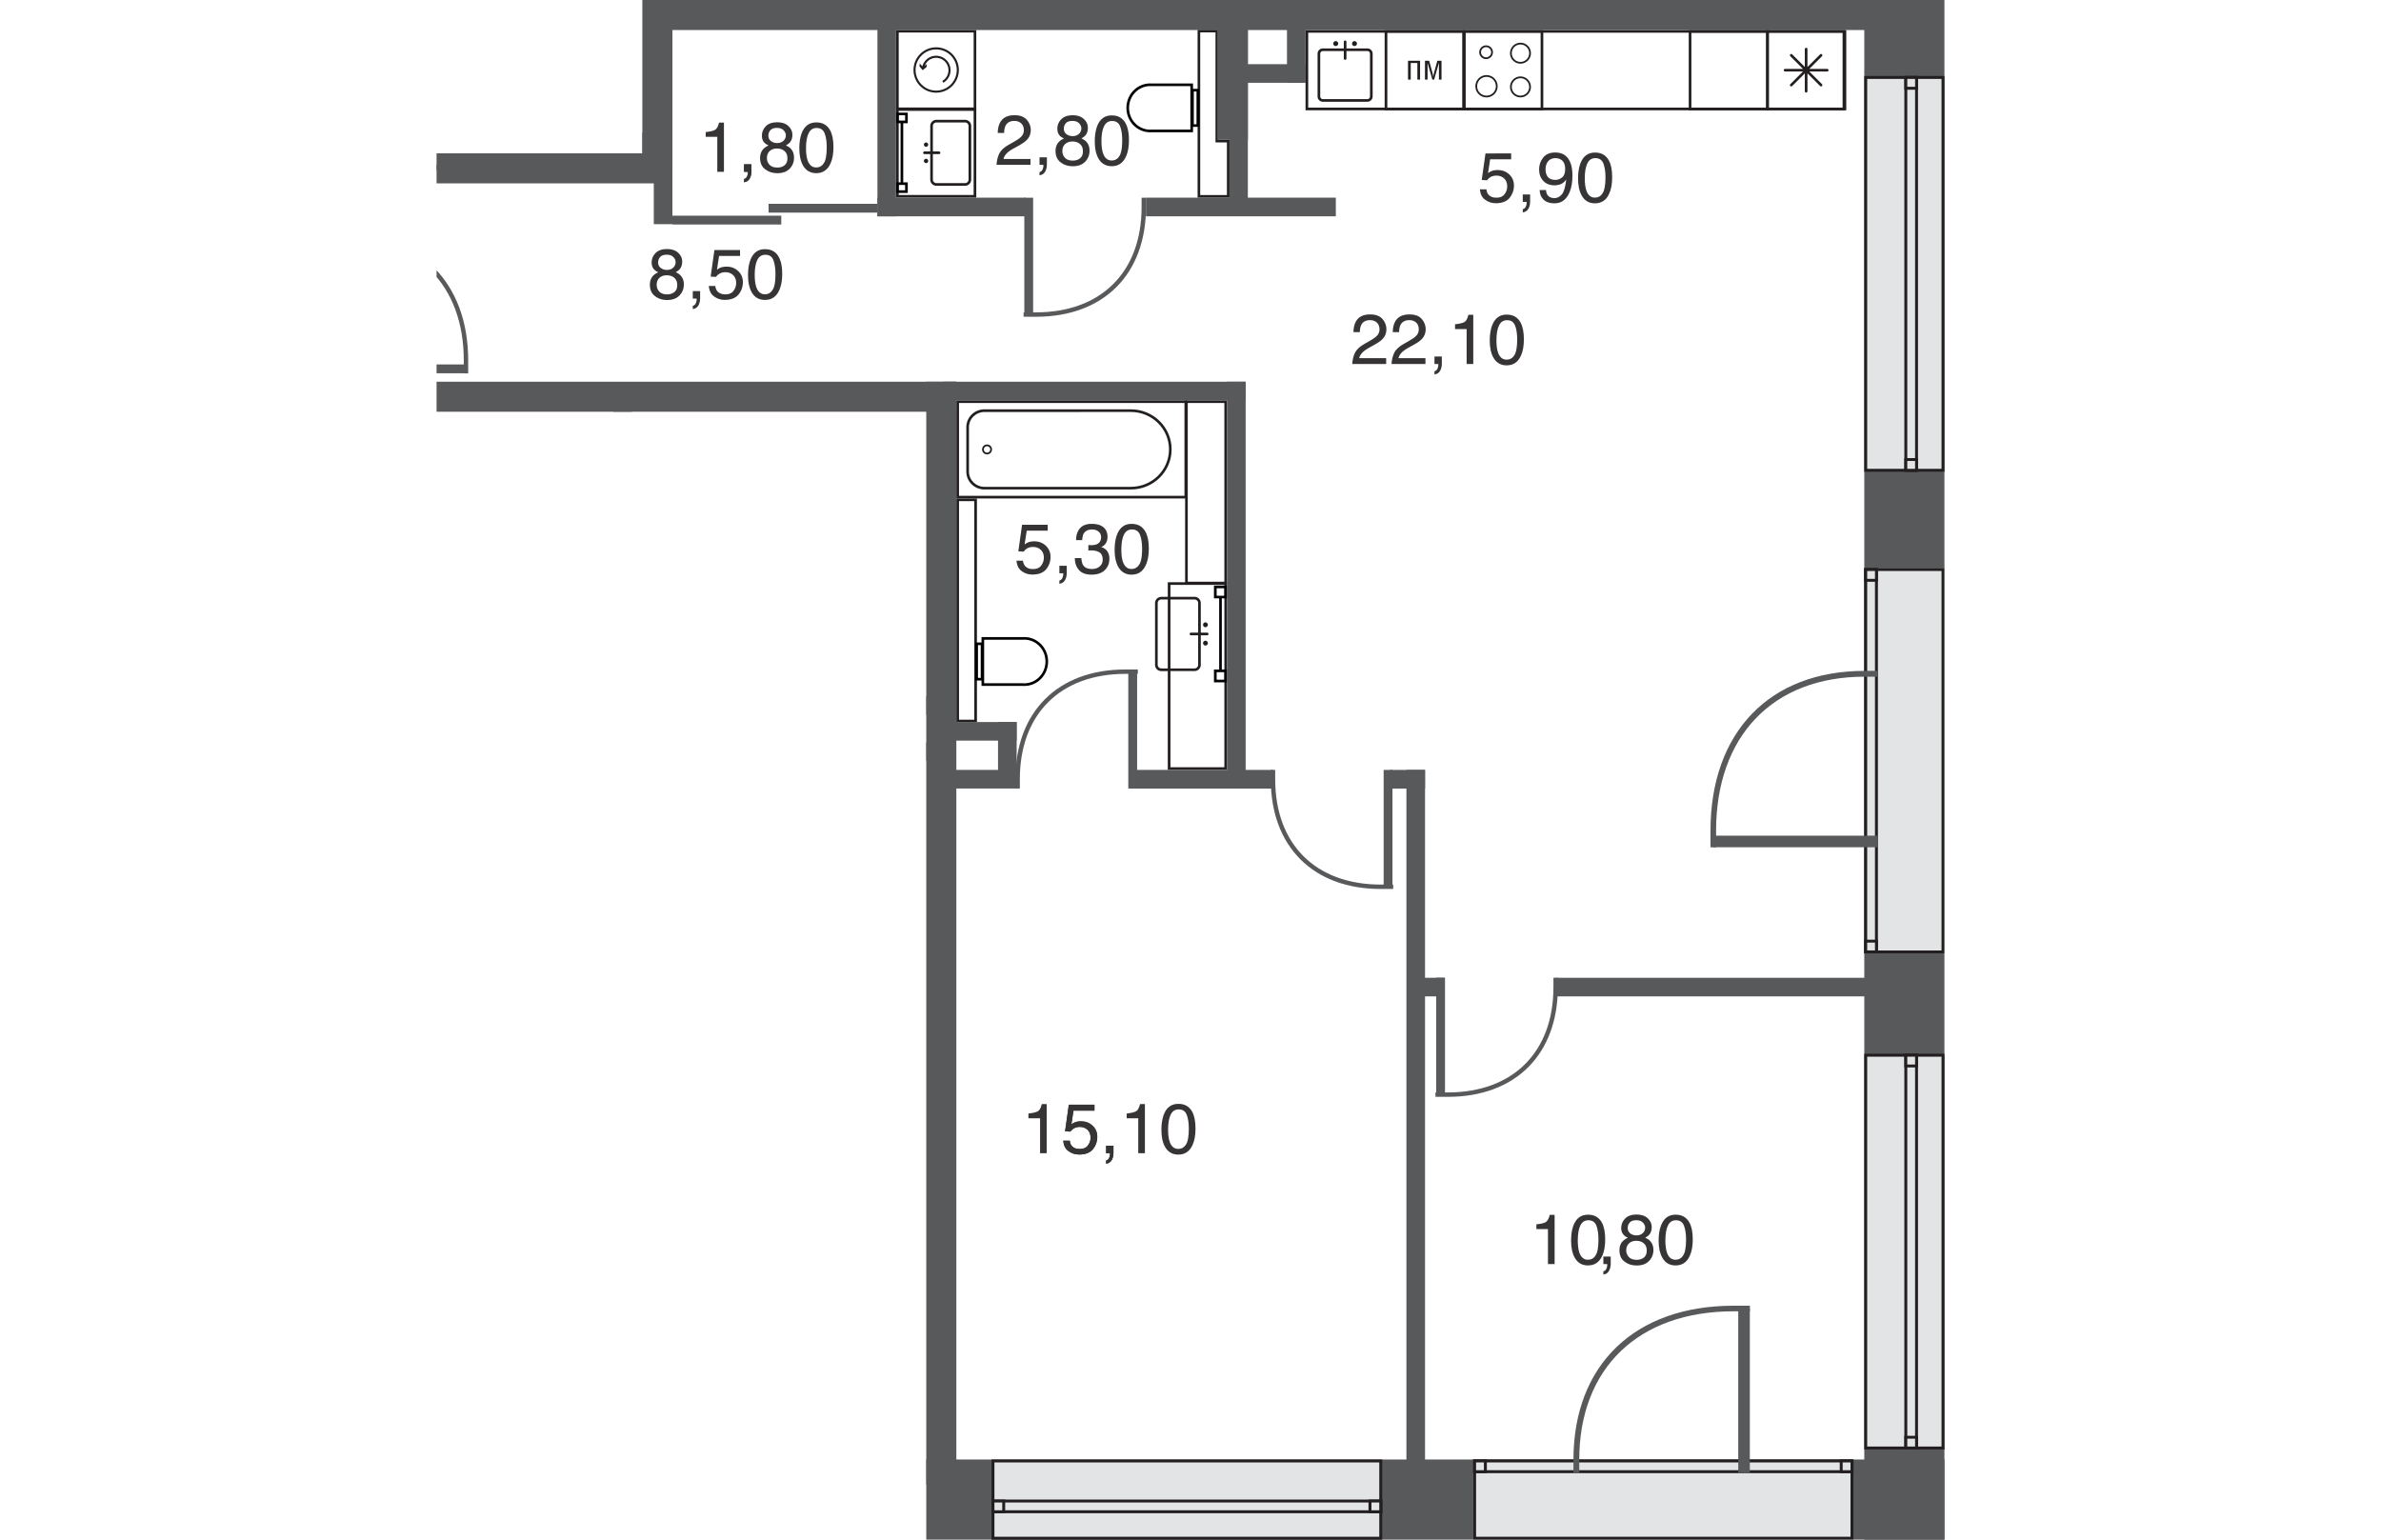 <svg version="1.1" xmlns="http://www.w3.org/2000/svg" xmlns:xlink="http://www.w3.org/1999/xlink" viewBox="3218.552 1908.031 1455.448 1486.157" style="background:#E0E0E0" width="883" height="571"><path fill="none" stroke-width="0" d="m3691.243 2305.472-472.691-.02v-249.418h198.631v-148.003H4674v1486.157h-982.757V2305.472z"></path><path fill="none" stroke-width="0" d="M4596.63 1981.413h-.032v381.961h.031v92.998h-.03v371.907h.03v96.87h-.03v381.961h.03v9.687h-876.367V2276.464l-555.95.105h-18.828v-191.4l300.708-.116V1937.05h1150.437v44.363z"></path><clipPath id="a"><path fill="none" stroke-width="0" d="m3691.243 2305.472-472.691-.02v-249.418h198.631v-148.003H4674v1486.157h-982.757V2305.472z"></path></clipPath><g data-name="Layer 154" clip-path="url(#a)"><g data-name="У"><path d="M3978.958 2472.566v176.056h-52.035v-176.056h52.035Zm2.582-2.55h-57.189v181.178h57.189v-181.178Z" fill="#231f20" stroke-width="0"></path><path d="M3950.201 2486.693a3.47 3.47 0 0 1 3.453 3.453v59.612a3.458 3.458 0 0 1-3.453 3.464h-32.136c-1.9 0-3.453-1.564-3.453-3.464v-59.612a3.442 3.442 0 0 1 3.453-3.453h32.136Zm0-2.55h-32.136a6.009 6.009 0 0 0-6.003 6.003v59.612c0 3.348 2.697 6.035 6.003 6.035l32.136-.032c3.306 0 6.003-2.686 6.003-5.992v-59.623c0-3.338-2.697-6.035-6.003-6.035v.031Zm10.527 29.27c-1.302 0-2.32-1.018-2.32-2.32s1.018-2.319 2.32-2.319a2.302 2.302 0 0 1 2.298 2.32c0 1.27-1.018 2.32-2.298 2.32Zm0 17.727a2.316 2.316 0 0 1-2.32-2.33 2.294 2.294 0 0 1 2.32-2.32c1.28 0 2.298 1.05 2.298 2.32 0 1.28-1.018 2.33-2.298 2.33Z" fill="#231f20" stroke-width="0"></path><path fill="none" stroke="#231f20" stroke-linecap="round" stroke-miterlimit="24.061" stroke-width="2.55" d="M3962.396 2519.952h-15.68"></path><path d="M3978.958 2475.82v7.22h-7.441v-7.22h7.44Zm2.55-2.55h-12.573v12.342h12.573v-12.343Zm-2.55 83.604v7.21h-7.441v-7.21h7.44Zm2.55-2.582h-12.573v12.342h12.573v-12.342Z" fill="#010101" stroke-width="0"></path><path fill="none" stroke="#010101" stroke-linecap="round" stroke-linejoin="round" stroke-width="2.55" d="M3975.221 2485.213v69.079"></path><path d="M3940.462 2296.982v89.66h-217.618v-89.66h217.618Zm2.57-2.55h-222.77v94.782l222.77-.021v-94.761Z" fill="#231f20" stroke-width="0"></path><path d="M3888.71 2305.672c20.298 0 36.806 16.225 36.806 36.156s-16.508 36.124-36.806 36.124h-141.328c-8.239 0-14.945-6.57-14.945-14.64v-42.968c0-8.07 6.706-14.64 14.945-14.64l141.328-.032Zm0-2.55h-141.328c-9.645 0-17.495 7.703-17.495 17.222v42.946c0 9.509 7.819 17.212 17.495 17.212h141.328c21.746 0 39.346-17.306 39.346-38.675 0-21.378-17.6-38.706-39.346-38.706Z" fill="#231f20" stroke-width="0"></path><path d="M3749.9 2345.795c2.184 0 3.936-1.784 3.936-3.967s-1.752-3.936-3.935-3.936c-2.173 0-3.957 1.753-3.957 3.936s1.784 3.967 3.957 3.967Z" fill="none" stroke="#231f20" stroke-miterlimit="24.061" stroke-width="1.7"></path><path d="M3978.958 2296.982v172.52h-35.327v-172.52h35.327Zm2.582-2.55h-40.46v177.62h40.46v-177.62Zm-243.95 97.332v210.963h-14.746v-210.963h14.746Zm2.55-2.55h-19.878v216.063h19.9l-.022-216.064Z" fill="#231f20" stroke-width="0"></path><path d="M3785.889 2525.472c11.24 0 20.413 9.456 20.413 21.064s-9.173 21.064-20.413 21.064c-.347 0-.997-.063-1.186-.084l-37.604.02v-42.011h37.793s.66-.053.997-.053Zm0-2.55c-.399 0-1.186.063-1.186.063h-40.144v47.102h40.144s.787.063 1.186.063c12.678 0 22.953-10.558 22.953-23.614 0-13.024-10.275-23.614-22.953-23.614Z" fill="#010101" stroke-width="0"></path><path d="M3743.793 2530.74v31.623l-2.635-.032v-31.622l2.635.032Zm2.57-2.581h-7.755v36.754h7.756v-36.754Z" fill="#010101" stroke-width="0"></path><path d="M3688.588 2308.138v238.912h-17.296v-238.912h17.296Zm2.55-2.55h-22.428v244.002h22.428v-244.002Z" fill="#231f20" stroke-width="0"></path><path d="M3623.76 2463.76c.335 0 .986.053 1.185.053h37.594v42.012h-37.793s-.65.053-.986.053c-11.24 0-20.414-9.446-20.414-21.054s9.173-21.042 20.414-21.042v-.021Zm0-2.55c-12.69 0-22.964 10.559-22.964 23.614 0 13.046 10.275 23.604 22.964 23.604.388 0 1.185-.052 1.185-.052h40.144v-47.113h-40.144s-.797-.053-1.186-.053Z" fill="#010101" stroke-width="0"></path><path d="M3668.49 2468.998v31.621h-2.635v-31.621h2.635Zm2.54-2.55h-7.756v36.743h7.756v-36.744Z" fill="#010101" stroke-width="0"></path><path d="M3970.415 1939.254v106.222h11.01v50.817h-25.766v-157.028h14.756v-.01Zm2.571-2.54h-19.867v162.161h30.876v-55.95h-11.009v-106.21Z" fill="#231f20" stroke-width="0"></path><path d="M3907.37 1991.1c.336 0 .987.053 1.186.053h37.594v41.98h-37.793s-.651.064-.987.064c-11.24 0-20.413-9.436-20.413-21.043 0-11.629 9.173-21.054 20.413-21.054Zm0-2.55c-12.688 0-22.963 10.558-22.963 23.604 0 13.024 10.275 23.582 22.963 23.582.389 0 1.186-.052 1.186-.052h40.144v-47.082h-40.144s-.798-.052-1.186-.052Z" fill="#010101" stroke-width="0"></path><path d="M3952.09 1996.327v31.622h-2.624v-31.622h2.624Zm2.582-2.54h-7.788v36.712h7.788v-36.712Z" fill="#010101" stroke-width="0"></path><path d="M3736.94 2015.019v81.222h-72.302v-81.222h72.301Zm2.57-2.55h-77.422v86.312h77.422v-86.313Z" fill="#231f20" stroke-width="0"></path><path d="M3728.617 2026.228c1.9 0 3.421 1.532 3.421 3.421v51.72c0 1.9-1.522 3.432-3.421 3.432h-27.55c-1.89 0-3.453-1.532-3.453-3.432v-51.72c0-1.889 1.564-3.421 3.453-3.421h27.55Zm0-2.572h-27.55a5.998 5.998 0 0 0-5.993 5.993v51.73a5.997 5.997 0 0 0 5.993 5.994l27.55-.021a5.989 5.989 0 0 0 6.003-6.004v-51.699a6 6 0 0 0-6.003-5.993Zm-37.594 26.039c1.154 0 2.088-.934 2.088-2.068s-.934-2.067-2.088-2.067c-1.134 0-2.068.934-2.068 2.067s.934 2.068 2.068 2.068Zm0 15.775a2.083 2.083 0 1 0 0-4.167c-1.134 0-2.068.934-2.068 2.099 0 1.133.934 2.067 2.068 2.067Z" fill="#231f20" stroke-width="0"></path><path fill="none" stroke="#231f20" stroke-linecap="round" stroke-miterlimit="24.061" stroke-width="2.55" d="M3689.49 2055.499h14.075"></path><path d="M3670.81 2019.29v5.154l-6.172-.032v-5.122h6.171Zm2.55-2.55h-11.272v10.254h11.272v-10.254Zm-2.55 69.845v5.122h-6.172v-5.122h6.171Zm2.55-2.55h-11.272v10.254h11.272v-10.254Z" fill="#010101" stroke-width="0"></path><path fill="none" stroke="#010101" stroke-linecap="round" stroke-linejoin="round" stroke-width="2.55" d="M3667.724 2026.648v57.387"></path><path d="M3635.934 2549.506h52.654v27.802h-55.205v44.53H3484.92v-72.332h151.015Zm0-2.55h-153.555v77.433h153.555v-44.53h55.204v-32.903h-55.204Z" fill="#231f20" stroke-width="0"></path><path d="M3579.365 2559.361c1.9 0 3.453 1.553 3.453 3.453v27.518a3.449 3.449 0 0 1-3.453 3.453h-51.689a3.442 3.442 0 0 1-3.453-3.453v-27.518c0-1.9 1.522-3.453 3.453-3.453h51.689Zm0-2.55h-51.689c-3.348 0-6.035 2.687-6.035 6.003v27.518a6.013 6.013 0 0 0 6.035 6.025l51.689-.021a6.002 6.002 0 0 0 6.003-6.004v-27.518a6.002 6.002 0 0 0-6.003-6.003Zm-31.653 43.576a2.076 2.076 0 0 0-2.057-2.068c-1.166 0-2.1.934-2.1 2.068 0 1.154.935 2.057 2.1 2.057a2.054 2.054 0 0 0 2.057-2.057Zm15.742 0c0-1.134-.934-2.068-2.067-2.068s-2.068.934-2.068 2.068c0 1.154.934 2.057 2.068 2.057s2.067-.903 2.067-2.057Z" fill="#231f20" stroke-width="0"></path><path fill="none" stroke="#231f20" stroke-linecap="round" stroke-miterlimit="24.061" stroke-width="2.55" d="M3553.515 2601.908v-14.063"></path><path d="M3522.44 2615.668v6.14h-5.133v-6.14h5.132Zm2.539-2.55h-10.243v11.271h10.243v-11.272Zm64.745 2.55v6.14h-5.122v-6.14h5.122Zm2.55-2.55h-10.243v11.271h10.243v-11.272Z" fill="#010101" stroke-width="0"></path><path fill="none" stroke="#010101" stroke-linecap="round" stroke-linejoin="round" stroke-width="2.55" d="M3524.675 2618.753h57.356"></path><path d="M3668.878 2308.138v108.74h-146.67v-108.74h146.67Zm2.55-2.55h-151.791v113.841h151.791v-113.841Z" fill="#231f20" stroke-width="0"></path><path d="M3649.01 2392.11v-6.8m0-6.308v-6.801m0-19.416v-6.77m0-6.307v-6.801m-11.386 59.203v-6.8m0-45.602v-6.801m-11.377 59.203v-6.8m0-45.602v-6.801m-11.377 59.203v-6.8m0-45.602v-6.801m-11.387 59.203v-6.8m0-6.308v-6.801m0-6.308v-6.8m0-6.308v-6.77m0-6.307v-6.801m-11.408 59.203v-6.8m0-6.308v-6.801m0-6.308v-6.8m0-6.308v-6.77m0-6.307v-6.801m-11.125 59.203v-6.8m0-6.308v-6.801m0-6.308v-6.8m0-6.308v-6.77m0-6.307v-6.801m-11.125 59.203v-6.8m0-6.308v-6.801m0-6.308v-6.8m0-6.308v-6.77m0-6.307v-6.801m-11.157 59.203v-6.8m0-6.308v-6.801m0-6.308v-6.8m0-6.308v-6.77m0-6.307v-6.801" fill="none" stroke="#231f20" stroke-linecap="round" stroke-miterlimit="24.061" stroke-width="1.7"></path><path d="M3627.044 2347.8c8.124 0 14.715 6.601 14.715 14.693 0 8.102-6.591 14.693-14.715 14.693-8.133 0-14.756-6.591-14.756-14.693 0-8.092 6.623-14.693 14.756-14.693Zm0-2.55c-9.571 0-17.306 7.734-17.306 17.243 0 9.54 7.735 17.264 17.306 17.264 9.54 0 17.296-7.724 17.296-17.264s-7.755-17.244-17.296-17.244Z" fill="#231f20" stroke-width="0"></path><path fill="none" stroke="#231f20" stroke-miterlimit="24.061" stroke-width="2.55" d="M3671.428 2362.493h-28.704"></path><g fill="none" stroke-miterlimit="24.061"><g stroke="#7b7c7f" stroke-width="4.901"><path data-name="3 2" d="M3669.245 2410.057h-4.922"></path><path data-name="7 6" d="M3634.853 2410.057h-4.901"></path><path data-name="11 10" d="M3600.481 2410.057h-4.922"></path></g><path stroke="#86888a" stroke-width="2.55" d="M3586.838 2410.057h-66.834"></path></g><path d="M3481.644 2549.59v72.333h-72.332v-72.333h72.332Zm2.54-2.54h-77.454v77.455l77.454-.032v-77.423Z" fill="#231f20" stroke-width="0"></path><path d="M3445.457 2607.66c-12.059 0-21.882-9.824-21.882-21.883 0-12.09 9.823-21.914 21.882-21.914s21.883 9.824 21.883 21.914c0 12.059-9.824 21.883-21.883 21.883Zm0-2.015c10.957 0 19.878-8.91 19.878-19.868s-8.921-19.877-19.878-19.877-19.867 8.92-19.867 19.877c0 10.947 8.91 19.868 19.867 19.868Z" fill="#231f20" stroke-width="0"></path><path d="M3451.324 2596.336a11.973 11.973 0 0 0 6.003-10.37c0-6.559-5.384-11.943-11.954-11.943-5.006 0-9.194 3.17-10.957 7.672l2.047-1.7-.284 2.917-3.767 3.054-3.065-3.736.283-2.907 2.435 2.97c1.648-5.972 6.97-10.306 13.308-10.306 7.704 0 13.959 6.286 13.959 13.98a14.02 14.02 0 0 1-6.99 12.121l-.997-1.752h-.021Zm285.646-656.903v72.332h-72.332v-72.332h72.333Zm2.54-2.55h-77.454v77.454h77.454v-77.455Z" fill="#231f20" stroke-width="0"></path><path d="M3700.783 1997.492c-12.059 0-21.882-9.824-21.882-21.882 0-12.09 9.823-21.914 21.882-21.914 12.09 0 21.914 9.823 21.914 21.914 0 12.058-9.823 21.882-21.914 21.882Zm0-2.005c10.957 0 19.878-8.92 19.878-19.877s-8.92-19.878-19.878-19.878-19.867 8.92-19.867 19.878 8.91 19.877 19.867 19.877Z" fill="#231f20" stroke-width="0"></path><path d="M3706.671 1986.168a11.98 11.98 0 0 0 5.982-10.36c0-6.57-5.352-11.943-11.953-11.943-5.007 0-9.194 3.17-10.947 7.672l2.036-1.679-.283 2.897-3.768 3.054-3.054-3.736.283-2.918 2.435 2.97c1.67-5.972 6.958-10.275 13.298-10.275 7.703 0 13.958 6.255 13.958 13.959 0 4.985-2.655 9.624-6.958 12.111l-1.028-1.752Zm-243.288 321.97v51.584h-53.82v-51.584h53.82Zm2.55-2.55h-58.92v56.674h58.92v-56.674Z" fill="#231f20" stroke-width="0"></path><path fill="none" stroke="#231f20" stroke-linejoin="round" stroke-width="1.7" d="m3463.887 2360.31-54.806-52.77m-.031 52.77 54.984-52.906"></path><path d="M3519.742 2308.138v51.584h-53.788v-51.584h53.788Zm2.582-2.55h-58.92v56.674h58.92v-56.674Z" fill="#231f20" stroke-width="0"></path><path fill="none" stroke="#231f20" stroke-linejoin="round" stroke-width="1.7" d="m3520.288 2360.31-54.817-52.77m-.021 52.77 54.974-52.906"></path></g><g data-name="ухни"><path d="M4575.702 1939.6v72.333h-515.806v-72.332h515.806Zm2.55-2.55h-520.927v77.455h520.928v-77.455Z" fill="#231f20" stroke-width="0"></path><path d="M4208.55 1939.6v72.333h-72.301v-72.332h72.3Zm2.582-2.55h-77.455v77.434l77.455.02v-77.454Z" fill="#231f20" stroke-width="0"></path><path d="M4167.87 1966.668v18.198h-2.602v-16.026h-6.423v16.026h-2.603v-18.198h11.629zm8.754 0 3.306 11.996c.262.85.461 2.466.65 3.683h.032c.2-1.217.346-2.686.62-3.683l3.316-11.996h4.02v18.198h-2.488v-16.026h-.063l-4.587 16.026h-1.72l-4.587-16.026h-.032v16.026h-2.487v-18.198h4.02Zm400.044-27.068v72.333h-72.333v-72.332h72.333Zm2.582-2.55h-77.465v77.455h77.465v-77.455Z" fill="#231f20" stroke-width="0"></path><path d="M4560.841 1975.778h-40.68m20.351-20.351v40.68m14.388-5.951-28.767-28.757m28.767 0-28.767 28.757" fill="none" stroke="#231f20" stroke-linecap="round" stroke-miterlimit="24.061" stroke-width="2.55"></path><path d="M4502.068 1939.6v72.333h-72.332v-72.332h72.332Zm2.55-2.55h-77.422v77.455h77.423v-77.455ZM4117 1957.316c1.418 0 2.52 1.165 2.52 2.55v41.278c0 1.417-1.103 2.55-2.52 2.55h-42.998c-1.396 0-2.519-1.133-2.519-2.55v-41.277c0-1.386 1.123-2.55 2.519-2.55h42.999Zm0-2.54h-42.998c-2.802 0-5.07 2.289-5.07 5.09v41.278c0 2.802 2.268 5.1 5.07 5.1h42.999c2.802 0 5.1-2.298 5.1-5.1v-41.277c0-2.803-2.298-5.09-5.1-5.09Zm-28.168-4.67a2.372 2.372 0 0 1-2.383 2.372 2.37 2.37 0 0 1-2.372-2.372c0-1.301 1.07-2.382 2.372-2.382s2.383 1.07 2.383 2.382Zm18.114 0a2.37 2.37 0 0 1-2.372 2.372 2.359 2.359 0 0 1-2.382-2.372 2.38 2.38 0 0 1 2.382-2.382 2.385 2.385 0 0 1 2.372 2.382Z" fill="#231f20" stroke-width="0"></path><path fill="none" stroke="#231f20" stroke-linecap="round" stroke-miterlimit="24.061" stroke-width="2.55" d="M4095.517 1948.375v16.11"></path><path d="M4284.23 1939.6v72.333h-72.332v-72.332h72.333Zm2.572-2.55h-77.454v77.434l77.454.02v-77.454Z" fill="#231f20" stroke-width="0"></path><path d="M4241.872 1991.29c0 5.467-4.408 9.886-9.876 9.886s-9.876-4.419-9.876-9.887c0-5.489 4.408-9.907 9.876-9.907s9.876 4.418 9.876 9.907Zm-4.523-32.84c0 3.17-2.582 5.751-5.752 5.751s-5.74-2.581-5.74-5.751c0-3.201 2.57-5.772 5.74-5.772s5.752 2.57 5.752 5.772Zm36.659 33.49c0 5.1-4.135 9.236-9.225 9.236a9.236 9.236 0 0 1-9.236-9.236c0-5.122 4.135-9.257 9.236-9.257 5.09 0 9.225 4.135 9.225 9.257Zm0-32.556c0 5.1-4.135 9.236-9.225 9.236a9.236 9.236 0 0 1-9.236-9.236c0-5.122 4.135-9.257 9.236-9.257 5.09 0 9.225 4.135 9.225 9.257Z" fill="none" stroke="#231f20" stroke-miterlimit="24.061" stroke-width="1.7"></path><path d="m3688.588 2645.001-.252 425.443h-72.133l.252-350.57v-2.54H3409.28v-72.332h279.308Zm2.55-2.55H3406.73v77.423h207.174l-.283 353.11h77.255l.262-430.533Z" fill="#231f20" stroke-width="0"></path><path d="M3477.992 2645.001v72.333h-72.333v-72.333h72.333Zm2.54-2.55h-77.455v77.423h77.455v-77.423Z" fill="#231f20" stroke-width="0"></path><path d="M3457.978 2672.058v18.21h-2.613v-16.027h-6.424v16.026h-2.602v-18.209h11.639zm-16.373 0v18.21h-2.487v-16.027h-.032l-4.586 16.026h-1.721l-4.587-16.026h-.052v16.026h-2.498v-18.209h4.02l3.316 12.006c.284.987.42 2.467.62 3.684h.031c.2-1.217.399-2.833.65-3.684l3.317-12.006h4.02-.01Zm246.983 327.124v72.332h-72.332v-72.332h72.332Zm2.55-2.572h-77.433v77.455h77.433v-77.455Z" fill="#231f20" stroke-width="0"></path><path d="M3672.761 3035.338h-40.679m20.318 20.35v-40.68m14.41 5.941-28.788 28.767m28.788 0-28.788-28.767" fill="none" stroke="#231f20" stroke-linecap="round" stroke-miterlimit="24.061" stroke-width="2.55"></path><path d="M3688.557 2924.414v72.333h-72.333v-72.333h72.333Zm2.55-2.54h-77.433v77.423h77.433v-77.423Zm-120.663-262.294a2.535 2.535 0 0 1 2.53 2.55v41.246a2.526 2.526 0 0 1-2.53 2.54h-42.999c-1.417 0-2.518-1.124-2.518-2.54v-41.246c0-1.417 1.102-2.55 2.518-2.55h42.999Zm0-2.55h-42.999a5.1 5.1 0 0 0-5.1 5.1v41.246c0 2.834 2.298 5.121 5.1 5.121h42.999c2.802 0 5.07-2.287 5.07-5.121v-41.246c0-2.834-2.289-5.1-5.07-5.1Zm-14.83-4.671a2.394 2.394 0 0 0 2.383 2.382c1.301 0 2.372-1.081 2.372-2.382 0-1.333-1.07-2.383-2.372-2.383s-2.383 1.05-2.383 2.383Zm-18.114 0c0 1.301 1.07 2.382 2.372 2.382a2.38 2.38 0 0 0 2.382-2.382 2.36 2.36 0 0 0-2.382-2.383 2.372 2.372 0 0 0-2.372 2.383Z" fill="#231f20" stroke-width="0"></path><path fill="none" stroke="#231f20" stroke-linecap="round" stroke-miterlimit="24.061" stroke-width="2.55" d="M3548.929 2650.606v16.11"></path><path d="M3688.588 2778.762v72.333h-72.332v-72.333h72.332Zm2.55-2.571h-77.433v77.454h77.433v-77.454Z" fill="#231f20" stroke-width="0"></path><path d="M3658.603 2830.43c0 5.457 4.419 9.907 9.887 9.907 5.457 0 9.876-4.45 9.876-9.907 0-5.468-4.419-9.886-9.876-9.886a9.876 9.876 0 0 0-9.887 9.886Zm4.534-32.84c0 3.202 2.572 5.773 5.741 5.773s5.752-2.571 5.752-5.772c0-3.17-2.582-5.752-5.752-5.752s-5.74 2.582-5.74 5.752Zm-36.659 33.49c0 5.091 4.124 9.258 9.225 9.258s9.257-4.135 9.257-9.257c0-5.101-4.156-9.226-9.257-9.226s-9.225 4.125-9.225 9.226Zm0-32.534c0 5.1 4.124 9.236 9.225 9.236s9.257-4.135 9.257-9.236c0-5.122-4.156-9.257-9.257-9.257s-9.225 4.135-9.225 9.257Z" fill="none" stroke="#231f20" stroke-miterlimit="24.061" stroke-width="1.7"></path></g><g data-name="тены" fill="#58595b" stroke-width="0"><path d="M3972.052 1840.348h29.586v202.64h-29.586zm-280.914 436.116h29.135v1064.535h-29.135z"></path><path d="M3708.35 2651.173h71.084v17.978h-71.084zm-.03-374.709h291.166v17.978H3708.32zm179.592 374.73h137.928v17.978h-137.928zm271.584 200.604h31.936v17.978h-31.936zm-20.644-200.604h33.805v17.978h-33.805zm160.523 200.604h342.751v17.978h-342.751zm-663.389-271.803h80.404v17.978h-80.404zm62.079 24.978h80.404v17.978h-80.404z"></path><path d="M3635.986 2579.995h17.978v53.472h-17.978zm124.504 24.999h17.979v51.804h-17.978zm223.17-736.928h17.978v239.783h-17.978zm-339.55 61.26h17.978v187.527h-17.978zm-215.886 7.588h17.978v187.527h-17.978zm553.316 339.55h17.978v392.718h-17.978zm173.138 374.73h17.978v689.826h-17.978z"></path><path d="M3127.853 2036.02h308.83v35.956h-308.83z"></path><path d="M3410.246 1464.757h35.956v607.22h-35.956zm1175.847 1852.04h87.897v77.37h-87.897z"></path><path d="M3145.484 2067.075h300.676v17.978h-300.676zm-397.441 1249.722h551.28v77.37h-551.28zm918.211 0h552.949v77.37h-552.949zm930.376-488.665H4674v566.056h-77.37zm0-942.267H4674v570.675h-77.37z"></path><path d="M3428.224 1907.916h1202.997v29.134H3428.224zm-311.864 368.548h603.902v29.135H3116.36z"></path><path d="M3389.035 2290.244h17.978v141.013h-17.978zm0 247.938h17.978v103.272h-17.978z"></path><path d="M3389.035 2624.473h327.344v17.978h-327.344zm-173.789 225.573h17.978v489.588h-17.978zm428.864-751.202h142.996v17.978H3644.11zm259.146 0h183.309v17.978h-183.309zm136.144-258.496h17.978v147.583h-17.979z"></path><path d="M3980.826 1969.974h76.552v17.978h-76.552z"></path></g><g data-name="естница и лифт"><path fill="#dcdddf" stroke-width="0" d="M3171.649 1795.785h219.265v220.934h-219.265z"></path><g data-name="ифт2-2"><g fill="#1d1d1b" stroke-width="0" data-name="lift 2-2"><path d="M3280.693 1833.715h-56.925c-9.656 0-17.527 7.871-17.527 17.527v109.99c0 9.655 7.871 17.526 17.527 17.526h56.925c9.656 0 17.527-7.871 17.527-17.527v-109.99c0-9.655-7.871-17.526-17.527-17.526Zm9.94 127.516c0 5.489-4.44 9.928-9.94 9.928h-56.925c-5.5 0-9.94-4.439-9.94-9.928v-109.99c0-5.457 4.44-9.938 9.94-9.938h56.925c5.468 0 9.94 4.47 9.94 9.939v109.99Zm57.072-21.231-9.572 9.56v-30.94c0-2.801-2.256-5.068-5.037-5.068a5.066 5.066 0 0 0-5.07 5.069v30.94l-9.56-9.562c-1.963-1.983-5.154-1.983-7.137 0a5.049 5.049 0 0 0 0 7.158l16.162 16.163a7.919 7.919 0 0 0 4.639 2.214c.315.053.63.084.965.084.315 0 .599-.032.913-.084 1.69-.2 3.37-.913 4.67-2.214l16.163-16.163a5.049 5.049 0 0 0 0-7.158c-1.952-1.983-5.153-1.983-7.137 0h.001Z"></path><path d="M3252.22 1918.17c-4.051 0-10.306-.85-13.192-1.28l-3.149 41.959a5.743 5.743 0 0 0 5.3 6.118l.053.021c3.138.231 5.919-2.12 6.14-5.258l2.581-31.055c.084-1.05.599-2.498 2.32-2.53 1.815-.02 2.32 1.502 2.382 2.499l2.571 31.055c.252 3.138 2.97 5.52 6.14 5.268h.063c3.138-.23 5.49-3.001 5.269-6.15l-3.201-41.949c-3.033.42-9.52 1.302-13.277 1.302Z"></path><path d="m3275.708 1900.307-1.585-15.66c-.22-3.137-1.7-6.59-6.108-8.826-3.4-1.731-15.123-1.448-15.123-1.448s-12.91-.315-16.583 1.448c-4.397 2.089-5.751 5.689-5.982 8.827l-1.585 15.659-1.521 20.045c-.263 3.139 2.088 5.91 5.237 6.14h.052a5.584 5.584 0 0 0 3.002-.598l2.183-30.971a1.44 1.44 0 0 1 1.553-1.323 1.425 1.425 0 0 1 1.333 1.522l-1.364 18.88c2.718.4 9.089 1.281 12.993 1.281 3.684 0 10.369-.913 13.192-1.333l-1.238-18.849a1.466 1.466 0 0 1 1.354-1.532c.797-.032 1.48.567 1.532 1.354l2.015 31.002c.871.43 1.837.62 2.886.536h.053c3.148-.252 5.489-2.97 5.237-6.108l-1.553-20.078.02.032Z"></path></g></g></g><g data-name="вери"><g data-name="ходная-9"><g data-name="ходная 2-9"><g data-name="верь-межком-9" fill="none" stroke="#58595b" stroke-miterlimit="24.061"><path d="M3246.952 2268.445v-12.541c0-74.086-46.232-120.4-120.065-120.4h-10.527" stroke-width="4.251"></path><path stroke-width="8.522" d="M3116.36 2264.059h130.592"></path></g></g></g><g data-name="ежком-18"><g data-name="ходная 2-29"><g data-name="верь-межком-29" fill="none" stroke="#58595b" stroke-miterlimit="24.061"><path d="M3785.175 2211.656h12.007c64.01 0 104.007-39.944 104.007-103.723v-9.058" stroke-width="4.251"></path><path stroke-width="8.522" d="M3790.129 2098.875v112.781"></path></g></g></g><g data-name="ежком-19"><g data-name="ходная 2-30"><g data-name="верь-межком-30" fill="none" stroke="#58595b" stroke-miterlimit="24.061"><path d="M3895.448 2556.36h-12.007c-64.01 0-104.007 39.913-104.007 103.723v9.068" stroke-width="4.251"></path><path stroke-width="8.522" d="M3890.494 2669.15v-112.79"></path></g></g></g><g data-name="ежком-20"><g data-name="ходная 2-31"><g data-name="верь-межком-31" fill="none" stroke="#58595b" stroke-miterlimit="24.061"><path d="M4182.711 2964.621h11.975c64.01 0 104.038-39.944 104.038-103.734v-9.089" stroke-width="4.251"></path><path stroke-width="8.522" d="M4187.665 2851.798v112.823"></path></g></g></g><g data-name="ежком-21"><g data-name="ходная 2-32"><g data-name="верь-межком-32" fill="none" stroke="#58595b" stroke-miterlimit="24.061"><path d="M4141.916 2763.985h-12.006c-64.01 0-104.007-39.913-104.007-103.724v-9.067" stroke-width="4.251"></path><path stroke-width="8.522" d="M4136.962 2651.194v112.791"></path></g></g></g><g data-name="ежком-22"><g data-name="ходная 2-33"><g data-name="верь-межком-33" fill="none" stroke="#58595b" stroke-miterlimit="24.061"><path d="M3294.2 2545.434v-11.975c0-64.01 39.946-104.038 103.725-104.038h9.088" stroke-width="4.251"></path><path stroke-width="8.522" d="M3407.013 2540.48h-112.812"></path></g></g></g><path d="M3644.11 2109.003h-105.088m12.258 11.471h-105.088" fill="none" stroke="#58595b" stroke-miterlimit="24.061" stroke-width="8.522"></path></g><g data-name="кна" stroke-width="0"><path fill="#e3e4e5" d="M4598.015 2926.545h74.6v379.159h-74.6z"></path><path d="M4671.198 2927.983v376.325h-71.766v-376.325h71.766Zm2.802-2.834h-77.402v381.961H4674v-381.96Z" fill="#231f20"></path><path fill="#e3e4e5" d="M4636.71 2926.513h10.39v379.18h-10.39z"></path><path d="M4645.663 2927.93v376.378h-7.536v-376.346l7.536-.032Zm2.802-2.802h-13.171v381.982h13.171v-381.982Z" fill="#231f20"></path><path fill="#e3e4e5" d="M4636.71 3295.334h10.39v10.39h-10.39z"></path><path d="M4645.663 3296.72v7.588h-7.536v-7.588h7.536Zm2.802-2.803h-13.171v13.193h13.171v-13.193Z" fill="#231f20"></path><path fill="#e3e4e5" d="M4636.71 2926.566h10.39v10.421h-10.39z"></path><path d="M4645.663 2927.983v7.556h-7.536v-7.556h7.536Zm2.802-2.834h-13.171v13.193h13.171v-13.193Z" fill="#231f20"></path><path fill="#e3e4e5" d="M4598.015 1982.799h74.6v379.158h-74.6z"></path><path d="M4671.198 1984.216v376.325h-71.766v-376.326h71.766Zm2.802-2.803h-77.402v381.961l77.402-.031v-381.93Z" fill="#231f20"></path><path fill="#e3e4e5" d="M4636.71 1982.767h10.39v379.18h-10.39z"></path><path d="M4645.663 1984.184v376.357h-7.536v-376.357h7.536Zm2.802-2.802h-13.171v381.96l13.171.032v-381.992Z" fill="#231f20"></path><path fill="#e3e4e5" d="M4636.71 2351.567h10.39v10.39h-10.39z"></path><path d="M4645.663 2352.984v7.557h-7.536v-7.557h7.536Zm2.802-2.802h-13.171v13.192h13.171v-13.192Z" fill="#231f20"></path><path fill="#e3e4e5" d="M4636.71 1982.799h10.39v10.421h-10.39z"></path><path d="M4645.663 1984.216v7.588h-7.536v-7.588h7.536Zm2.802-2.803h-13.171v13.193h13.171v-13.193Z" fill="#231f20"></path><path fill="#e3e4e5" d="M3755.6 3318.182h374.341v74.62H3755.6z"></path><path d="M4128.493 3319.62v71.766h-371.476v-71.766h371.476Zm2.833-2.823h-377.112v77.391h377.112v-77.391Z" fill="#231f20"></path><path fill="#e3e4e5" d="M3755.6 3356.91h374.373v10.39H3755.6z"></path><path d="M4128.556 3358.295v7.556h-371.54v-7.556h371.54Zm2.802-2.802h-377.154v13.16h377.154v-13.16Z" fill="#231f20"></path><path fill="#e3e4e5" d="M3755.6 3356.91h10.421v10.39H3755.6z"></path><path d="M3764.573 3358.295v7.556h-7.556v-7.556h7.556Zm2.823-2.802h-13.192v13.16h13.192v-13.16Z" fill="#231f20"></path><path fill="#e3e4e5" d="M4119.52 3356.91h10.421v10.39h-10.422z"></path><path d="M4128.493 3358.295v7.556h-7.557v-7.556h7.557Zm2.833-2.802h-13.224v13.16h13.224v-13.16Z" fill="#231f20"></path><path fill="#e3e4e5" d="M4598.015 2457.757h74.6v369.073h-74.6z"></path><path d="M4671.198 2459.195v366.25h-71.766v-366.25h71.766Zm2.802-2.823h-77.402v371.875H4674v-371.875Z" fill="#231f20"></path><path fill="#e3e4e5" d="M4598.015 2457.789h10.39v369.136h-10.39z"></path><path d="M4606.957 2459.195v366.281h-7.525v-366.28h7.525Zm2.834-2.823h-13.192v371.927l13.192-.02v-371.907Z" fill="#231f20"></path><path fill="#e3e4e5" d="M4598.015 2457.789h10.39v10.422h-10.39z"></path><path d="M4606.957 2459.195v7.567h-7.525v-7.567h7.525Zm2.834-2.823h-13.192v13.213h13.192v-13.213Z" fill="#231f20"></path><path fill="#e3e4e5" d="M4598.015 2816.472h10.39v10.39h-10.39z"></path><path d="M4606.957 2817.857v7.588h-7.525v-7.588h7.525Zm2.834-2.802h-13.192v13.192h13.192v-13.192Z" fill="#231f20"></path><g fill="#58595b" data-name="верь-2а-5"><path d="M4451.062 2714.669h158.729v11.177h-158.73z"></path><path d="M4609.79 2561.198v-5.605h-12.793c-91.812 0-148.821 59.193-148.821 154.52v15.796h5.404v-15.795c0-91.844 54.953-148.916 143.417-148.916h12.793Z"></path></g><path fill="#e3e4e5" d="M3300.655 3318.182h364.267v74.62h-364.267z"></path><path d="M3663.473 3319.62v71.766h-361.432v-71.766h361.432Zm2.802-2.823h-367.037v77.391h367.037v-77.391Z" fill="#231f20"></path><path fill="#e3e4e5" d="M3300.624 3318.182h364.297v10.39h-364.297z"></path><path d="M3663.505 3319.62v7.536H3302.04v-7.536h361.464Zm2.833-2.823h-367.1v13.161h367.1v-13.161Z" fill="#231f20"></path><path fill="#e3e4e5" d="M3300.655 3318.182h10.39v10.39h-10.39z"></path><path d="M3309.629 3319.62v7.536h-7.588v-7.536h7.588Zm2.802-2.823h-13.193v13.161h13.193v-13.161Z" fill="#231f20"></path><path fill="#e3e4e5" d="M3654.468 3318.182h10.422v10.39h-10.422z"></path><path d="M3663.473 3319.62v7.536h-7.588v-7.536h7.588Zm2.802-2.823h-13.192v13.161h13.192v-13.161Z" fill="#231f20"></path><g fill="#58595b" data-name="верь-2а-12"><path d="M3555.1 3171.219h11.177v158.728H3555.1z"></path><path d="M3401.64 3329.958h-5.605v-12.773c0-91.8 59.224-148.821 154.541-148.821h15.764v5.405h-15.764c-91.864 0-148.936 54.953-148.936 143.416v12.804-.031Z"></path></g><path fill="#e3e4e5" d="M4220.504 3318.182h364.266v74.62h-364.266z"></path><path d="M4583.322 3319.62v71.766H4221.92v-71.766h361.4Zm2.834-2.823h-367.037v77.391h367.037v-77.391Z" fill="#231f20"></path><path fill="#e3e4e5" d="M4220.504 3318.182H4584.8v10.39h-364.297z"></path><path d="M4583.374 3319.62v7.536h-361.453v-7.536h361.453Zm2.802-2.823h-367.058v13.161h367.058v-13.161Z" fill="#231f20"></path><path fill="#e3e4e5" d="M4220.504 3318.182h10.421v10.39h-10.421z"></path><path d="M4229.477 3319.62v7.536h-7.556v-7.536h7.556Zm2.834-2.823h-13.193v13.161h13.193v-13.161Z" fill="#231f20"></path><path fill="#e3e4e5" d="M4574.348 3318.182h10.422v10.39h-10.422z"></path><path d="M4583.322 3319.62v7.536h-7.557v-7.536h7.557Zm2.834-2.823h-13.193v13.161h13.193v-13.161Z" fill="#231f20"></path><g fill="#58595b" data-name="верь-2а-16"><path d="M4474.98 3171.219h11.178v158.728h-11.178z"></path><path d="M4321.51 3329.958h-5.605v-12.773c0-91.8 59.193-148.821 154.52-148.821h15.796v5.405h-15.795c-91.864 0-148.916 54.953-148.916 143.416v12.804-.031Z"></path></g><path d="M4231.88 2090.804h-6.286c.43 4.503 2.047 7.956 5.07 10.023 2.917 2.204 6.401 3.37 10.274 3.37 6.087 0 10.59-1.785 13.392-5.185 2.718-3.4 4.167-7.441 4.167-11.944 0-4.303-1.564-7.903-4.587-10.736-3.064-2.823-6.77-4.188-11.104-4.188-2.35 0-4.47.346-6.192 1.102-.997.378-2.099 1.05-3.149 1.868l2.036-13.297h20.277v-5.688H4231l-3.62 25.618 5.184.305c1.018-1.47 2.267-2.572 3.736-3.338 1.5-.787 3.285-1.186 5.321-1.186 2.886 0 5.353.871 7.389 2.74 1.952 1.815 2.97 4.334 2.97 7.671 0 2.803-.871 5.269-2.571 7.567-1.732 2.257-4.303 3.37-7.84 3.37-1.9 0-3.568-.263-4.954-.998-2.78-1.238-4.397-3.652-4.733-7.073Zm57.525.651h-6.088c0 3.684 1.218 6.738 3.632 9.194 2.456 2.382 5.971 3.652 10.61 3.652 6.97 0 11.891-3.82 14.84-11.293 1.722-4.418 2.54-9.676 2.54-15.48 0-5.184-.672-9.456-2.172-12.909-2.634-6.266-7.42-9.404-14.41-9.404-5.132 0-9.036 1.617-11.64 4.902-2.633 3.285-3.966 7.105-3.966 11.46 0 4.419 1.333 8.208 4.05 11.073 2.635 2.833 6.256 4.271 10.843 4.271 2.298 0 4.418-.451 6.401-1.27 1.921-.881 3.537-2.414 4.902-4.45-.798 7.305-2.236 12.143-4.304 14.526-2.046 2.382-4.418 3.568-7.304 3.568-1.564 0-2.886-.346-4.104-.965-2.435-1.27-3.715-3.621-3.82-6.906v.031h-.01Zm15.606-12.174c-1.963 1.585-4.198 2.382-6.57 2.382-3.254 0-5.72-.934-7.22-2.75-1.47-1.868-2.236-4.303-2.236-7.42 0-3.306.882-5.887 2.571-7.892 1.7-1.962 4.052-2.95 6.969-2.95 2.718 0 4.985.903 6.77 2.551 1.752 1.753 2.633 4.356 2.633 7.924 0 3.852-.934 6.57-2.917 8.155Zm45.098-16.362c-2.834-5.1-7.252-7.651-13.392-7.651-6.885 0-11.576 3.6-14.242 10.873-1.364 3.883-2.12 8.5-2.12 13.99 0 6.937 1.186 12.542 3.558 16.698 2.75 4.901 7 7.451 12.742 7.451 6.35 0 10.936-3.033 13.675-9.152 2.015-4.24 2.949-9.56 2.949-16.1 0-6.852-1.05-12.205-3.17-16.11Zm-6.087 31.706c-1.785 2.802-4.303 4.156-7.368 4.156-3.904 0-6.622-2.236-8.239-6.738-1.018-2.991-1.584-6.906-1.584-11.744 0-6.455.913-11.377 2.519-14.662 1.647-3.316 4.166-4.985 7.703-4.985 3.82 0 6.402 1.732 7.787 5.3 1.302 3.474 1.984 7.892 1.984 13.329 0 7.535-.965 12.626-2.802 15.344Zm-77.035 15.312v3.149c2.687-.43 4.471-1.669 5.52-3.716 1.134-1.952 1.586-4.303 1.586-6.958v-6.685h-7.106v7.22h3.621c.084.147.084.315.168.43v.389c0 .966-.22 1.9-.556 2.918-.63 1.92-1.7 2.949-3.233 3.253Z" fill="#373435"></path><g fill="#373435"><path d="M3829.717 3009.068h-6.287c.42 4.492 2.036 7.924 5.07 9.992 2.906 2.204 6.422 3.369 10.274 3.369 6.087 0 10.58-1.784 13.392-5.185 2.708-3.4 4.156-7.441 4.156-11.943 0-4.303-1.553-7.903-4.587-10.726-3.054-2.834-6.769-4.198-11.125-4.198-2.287 0-4.45.346-6.223 1.102-.934.378-2.047 1.05-3.086 1.868l2.036-13.297h20.235v-5.689h-24.737l-3.62 25.619 5.173.304c1.018-1.438 2.267-2.571 3.736-3.337 1.501-.787 3.285-1.186 5.322-1.186 2.865 0 5.32.85 7.367 2.718 1.973 1.837 3.002 4.335 3.002 7.704 0 2.802-.882 5.258-2.582 7.556-1.7 2.267-4.303 3.37-7.871 3.37-1.868 0-3.537-.253-4.975-.966-2.718-1.27-4.334-3.652-4.68-7.074h.01Zm54.973-26.217v4.587h11.156v33.742h6.424v-47.48h-4.702c-.85 3.715-2.173 6.034-3.79 6.968-1.752 1.018-4.817 1.7-9.088 2.183Zm63.244-1.7c-2.802-5.1-7.22-7.64-13.392-7.64-6.874 0-11.608 3.589-14.242 10.862-1.354 3.883-2.12 8.501-2.12 13.99 0 6.938 1.134 12.542 3.506 16.698 2.802 4.901 7.084 7.452 12.772 7.452 6.37 0 10.925-3.033 13.728-9.152 1.983-4.24 2.918-9.561 2.918-16.1 0-6.853-1.102-12.205-3.17-16.11Zm-6.087 31.706c-1.784 2.802-4.303 4.166-7.389 4.166-3.883 0-6.601-2.245-8.239-6.769-1.018-2.97-1.585-6.885-1.585-11.723 0-6.454.903-11.377 2.55-14.662 1.607-3.316 4.157-4.985 7.694-4.985 3.83 0 6.433 1.7 7.787 5.29 1.301 3.484 1.984 7.903 1.984 13.34 0 7.524-.966 12.625-2.803 15.343Zm-77.035 15.291v3.17c2.698-.43 4.45-1.669 5.552-3.715 1.102-1.953 1.554-4.303 1.554-6.958v-6.686h-7.106v7.22h3.632c.084.137.084.315.136.42v.399c0 .965-.168 1.9-.504 2.918-.66 1.92-1.763 2.949-3.264 3.222v.01Z"></path><path d="M3789.845 2982.851v4.587h11.24v33.742h6.371v-47.48h-4.67c-.903 3.715-2.204 6.034-3.82 6.968-1.732 1.018-4.786 1.7-9.12 2.183Zm39.893 26.217h-6.308c.42 4.492 2.036 7.893 5.07 10.044 2.906 2.152 6.422 3.317 10.274 3.317 6.087 0 10.58-1.753 13.392-5.185 2.708-3.4 4.124-7.441 4.124-11.943 0-4.303-1.584-7.924-4.555-10.674-3.054-2.886-6.769-4.25-11.125-4.25-2.287 0-4.418.346-6.202 1.102-.934.378-2.068 1.05-3.107 1.9l2.036-13.308h20.246v-5.71h-24.748l-3.62 25.619 5.173.304c1.018-1.469 2.267-2.571 3.736-3.274 1.501-.85 3.285-1.25 5.322-1.25 2.865 0 5.331.904 7.367 2.72 1.984 1.836 3.023 4.386 3.023 7.703 0 2.802-.903 5.258-2.603 7.556-1.7 2.288-4.303 3.37-7.871 3.37-1.869 0-3.506-.253-4.954-.935-2.74-1.301-4.356-3.715-4.691-7.105h.02Zm35.106 19.08v3.17c2.655-.43 4.418-1.669 5.52-3.715 1.102-1.953 1.554-4.303 1.554-6.938v-6.706h-7.074v7.22h3.59c.083.168.083.315.146.42v.43c0 .934-.168 1.921-.567 2.95-.598 1.889-1.7 2.907-3.17 3.17Z"></path></g><path d="M3347.285 2818.54v4.523h11.178v33.752h6.402v-47.417h-4.702c-.903 3.642-2.204 5.993-3.82 6.927-1.7 1.028-4.754 1.7-9.057 2.214Zm62.478-5.49c-2.12-2.718-5.835-4.082-11.209-4.082-7.283 0-12.436 3.935-15.239 11.86-1.406 4.082-2.057 9.151-2.057 15.091 0 8.04 1.585 13.675 4.839 17.044 3.17 3.4 7.074 5.101 11.523 5.101 5.206 0 9.257-1.616 12.06-5.017 2.823-3.285 4.187-7.189 4.187-11.492 0-5.038-1.47-8.858-4.418-11.471-3.002-2.519-6.455-3.789-10.475-3.789-2.35 0-4.534.483-6.339 1.365-2.13.934-3.904 2.424-5.268 4.523.283-5.751 1.364-10.243 3.337-13.308 1.963-3.138 4.65-4.639 7.956-4.639 2.949 0 5.153 1.018 6.601 2.97.703 1.103 1.354 2.55 1.7 4.42h5.888c0-2.95-.997-5.773-3.085-8.575Zm-4.502 36.513c-1.585 2.13-3.904 3.17-7.106 3.17-3.148 0-5.52-1.019-7.304-3.055s-2.687-4.534-2.687-7.64c0-3.4.987-6.003 2.939-7.704 1.9-1.7 4.166-2.581 6.738-2.581 3.715 0 6.234 1.112 7.672 3.348 1.364 2.172 2.036 4.555 2.036 6.937 0 2.907-.735 5.405-2.288 7.525Zm16.96 14.242v3.148c2.687-.43 4.418-1.679 5.52-3.715 1.102-1.952 1.585-4.271 1.585-6.937v-6.707h-7.105v7.22h3.62c.085.169.085.316.116.42v.43c0 .935-.168 1.922-.514 2.94-.65 1.93-1.753 2.949-3.222 3.2Zm19.846-45.329v4.618h11.177v33.742h6.403v-47.47h-4.702c-.85 3.684-2.183 6.024-3.79 6.958-1.73 1.029-4.817 1.7-9.088 2.152Zm63.244-1.69c-2.802-5.1-7.22-7.65-13.392-7.65-6.885 0-11.608 3.63-14.242 10.872-1.364 3.884-2.12 8.523-2.12 13.99 0 6.927 1.134 12.542 3.537 16.698 2.802 4.901 7.042 7.441 12.741 7.441 6.37 0 10.925-3.001 13.728-9.14 1.983-4.241 2.918-9.541 2.918-16.111 0-6.843-1.081-12.175-3.17-16.11v.01Zm-6.087 31.706c-1.784 2.802-4.282 4.156-7.389 4.156-3.883 0-6.601-2.235-8.239-6.738-1.018-2.97-1.585-6.906-1.585-11.744 0-6.454.903-11.377 2.54-14.661 1.617-3.317 4.167-4.954 7.704-4.954 3.82 0 6.423 1.7 7.787 5.258 1.301 3.484 1.984 7.903 1.984 13.34 0 7.524-.966 12.625-2.803 15.343Zm-38.559-333.777h20.98v11.639h5.971v-11.64h7.021v-5.289h-7.021v-30.887h-5.038l-21.913 30.289v5.888Zm5.551-5.29 15.345-21.547v21.547h-15.345Zm56.14-10.957c.933.934 2.255 1.784 3.872 2.456-2.635 1.165-4.723 2.718-6.119 4.68-1.385 2.121-2.057 4.493-2.057 7.39 0 4.775 1.606 8.459 4.87 10.893 3.17 2.55 7.126 3.82 11.712 3.82 5.185 0 9.152-1.385 11.975-4.324 2.802-2.949 4.25-6.517 4.25-10.705 0-3.6-1.101-6.423-3.221-8.69-1.113-1.133-2.635-2.151-4.618-3.148 1.784-.934 3.054-1.952 3.935-3.023 1.501-1.815 2.267-4.282 2.267-7.22 0-3.254-1.28-6.035-3.883-8.47-2.571-2.403-6.202-3.59-10.789-3.59-4.723 0-8.375 1.218-10.978 3.821-2.519 2.603-3.82 5.604-3.82 9.141 0 2.886.819 5.185 2.603 6.969Zm18.282-2.036c-1.501 1.49-3.569 2.236-6.224 2.236-2.235 0-4.25-.651-5.867-1.9-1.7-1.333-2.54-3.054-2.54-5.269 0-2.036.651-3.736 1.921-5.237 1.301-1.532 3.422-2.235 6.287-2.235 2.917 0 5.069.703 6.454 2.235 1.438 1.5 2.204 3.117 2.204 4.901 0 2.036-.766 3.82-2.235 5.258v.011Zm1.102 23.583c-1.869 1.49-4.156 2.256-6.99 2.256-3.4 0-5.972-.903-7.64-2.718-1.617-1.784-2.498-3.957-2.498-6.423 0-2.94.934-5.185 2.718-6.79 1.816-1.67 4.167-2.467 6.99-2.467 2.949 0 5.415.797 7.252 2.466 1.9 1.522 2.886 3.852 2.886 6.99 0 2.95-.903 5.206-2.718 6.686Zm43.912-33.69c-2.834-5.132-7.221-7.672-13.392-7.672-6.906 0-11.577 3.652-14.242 10.894-1.354 3.852-2.12 8.49-2.12 13.99 0 6.906 1.185 12.531 3.568 16.698 2.802 4.87 6.99 7.441 12.74 7.441 6.34 0 10.926-3.022 13.697-9.141 1.984-4.24 2.918-9.572 2.918-16.11 0-6.843-1.05-12.196-3.17-16.11v.01Zm-6.088 31.706c-1.784 2.802-4.303 4.156-7.357 4.156-3.904 0-6.622-2.267-8.239-6.706-1.018-3.033-1.584-6.938-1.584-11.776 0-6.486.902-11.408 2.518-14.672 1.67-3.306 4.156-4.975 7.704-4.975 3.82 0 6.391 1.7 7.756 5.258 1.333 3.485 2.004 7.903 2.004 13.371 0 7.494-.986 12.626-2.802 15.344Zm-77.034 15.281v3.149c2.697-.43 4.481-1.648 5.52-3.684 1.134-1.952 1.585-4.303 1.585-6.99v-6.654h-7.105v7.22h3.631c.084.106.084.284.168.42v.43c0 .934-.23 1.869-.567 2.94-.62 1.867-1.669 2.917-3.232 3.169Zm282.026-84.077h-6.224c.368 4.534 2.036 7.956 5.038 10.055 2.939 2.204 6.423 3.337 10.275 3.337 6.087 0 10.59-1.784 13.36-5.185 2.77-3.39 4.167-7.44 4.167-11.943 0-4.272-1.585-7.903-4.534-10.705-3.086-2.855-6.77-4.219-11.157-4.219-2.287 0-4.418.346-6.192 1.113-.934.388-2.046 1.07-3.148 1.868l2.067-13.308h20.246v-5.688h-24.748l-3.62 25.65 5.205.283c1.018-1.448 2.204-2.55 3.736-3.316 1.47-.819 3.254-1.186 5.3-1.186 2.855 0 5.321.85 7.357 2.718 2.015 1.805 3.033 4.324 3.033 7.693 0 2.802-.913 5.269-2.613 7.567-1.69 2.257-4.272 3.338-7.86 3.338-1.869 0-3.517-.231-4.955-.966-2.718-1.27-4.334-3.652-4.733-7.105Zm53.903 8.805c2.55 3.107 6.623 4.67 12.29 4.67 5.489 0 9.76-1.447 12.73-4.27 3.033-2.897 4.503-6.602 4.503-11.157 0-2.834-.703-5.269-2.089-7.22-1.417-2.016-3.432-3.285-5.888-3.968a10.284 10.284 0 0 0 3.79-2.655c1.553-1.847 2.382-4.22 2.382-7.137 0-4.135-1.365-7.252-4.051-9.456-2.635-2.152-6.424-3.17-11.272-3.17-6.192 0-10.474 2.236-12.878 6.57-1.438 2.572-2.12 5.573-2.12 9.11h5.888c.168-2.687.62-4.754 1.438-6.307 1.564-2.635 4.282-3.936 8.323-3.936 2.266 0 4.198.62 5.866 1.9 1.7 1.322 2.603 3.17 2.603 5.541 0 3.17-1.333 5.384-3.82 6.623-1.448.713-3.285 1.05-5.552 1.05h-1.354c-.462-.022-.965-.022-1.564-.117v5.27c.43 0 .798 0 1.218-.085h1.249c3.537 0 6.339.682 8.375 1.984 1.983 1.3 3.001 3.62 3.001 6.905 0 2.635-.955 4.839-2.886 6.539-1.9 1.7-4.418 2.519-7.556 2.519-4.072 0-6.875-1.27-8.46-3.758-.881-1.448-1.448-3.6-1.7-6.738h-6.286c0 4.44 1.217 8.208 3.82 11.293Zm64.346-36.659c-2.802-5.132-7.242-7.672-13.392-7.672-6.874 0-11.608 3.62-14.242 10.894-1.385 3.851-2.12 8.49-2.12 13.99 0 6.906 1.165 12.51 3.537 16.698 2.802 4.87 7.053 7.42 12.741 7.42 6.37 0 10.926-3.002 13.728-9.12 2.015-4.272 2.95-9.572 2.95-16.132 0-6.821-1.103-12.174-3.202-16.078Zm-6.087 31.674c-1.784 2.802-4.272 4.188-7.389 4.188-3.852 0-6.57-2.257-8.239-6.759-1.018-2.98-1.553-6.885-1.553-11.723 0-6.486.882-11.408 2.519-14.662 1.648-3.316 4.187-4.985 7.703-4.985 3.82 0 6.424 1.7 7.788 5.269 1.27 3.474 2.004 7.892 2.004 13.36 0 7.493-.986 12.594-2.802 15.313h-.031Zm-77.003 15.313v3.148c2.665-.43 4.418-1.647 5.52-3.715 1.102-1.952 1.585-4.272 1.585-6.958v-6.686h-7.105v7.252h3.6c.115.116.115.284.136.42v.368c0 .997-.22 1.93-.536 2.949-.619 1.9-1.7 2.917-3.2 3.222Zm-332.099-284.283h-6.286c.42 4.524 2.036 7.956 5.069 10.044 2.918 2.215 6.423 3.37 10.275 3.37 6.087 0 10.59-1.806 13.392-5.206 2.718-3.4 4.156-7.441 4.156-11.944 0-4.271-1.554-7.902-4.587-10.705-3.054-2.854-6.759-4.219-11.093-4.219-2.32 0-4.45.347-6.234 1.081-.934.42-2.057 1.102-3.107 1.9l2.036-13.308h20.245v-5.72h-24.747l-3.621 25.682 5.174.252c1.028-1.417 2.267-2.519 3.747-3.285 1.49-.798 3.274-1.249 5.32-1.249 2.887 0 5.322.913 7.39 2.781 1.952 1.837 2.97 4.324 2.97 7.693 0 2.802-.882 5.269-2.582 7.567-1.7 2.257-4.303 3.37-7.808 3.37-1.932 0-3.569-.316-5.017-.998-2.74-1.27-4.356-3.652-4.691-7.105Zm61.292-27.885c-2.75-5.101-7.22-7.64-13.34-7.64-6.874 0-11.607 3.62-14.262 10.84-1.365 3.905-2.1 8.544-2.1 13.98 0 6.97 1.166 12.574 3.538 16.761 2.802 4.87 6.99 7.389 12.74 7.389 6.371 0 10.926-2.97 13.728-9.141 1.953-4.22 2.95-9.51 2.95-16.08 0-6.82-1.103-12.236-3.254-16.11Zm-6.066 31.737c-1.753 2.802-4.272 4.156-7.357 4.156-3.873 0-6.591-2.267-8.24-6.77-1.017-2.97-1.584-6.874-1.584-11.712 0-6.486.903-11.408 2.55-14.672 1.617-3.306 4.135-4.975 7.704-4.975 3.82 0 6.423 1.7 7.777 5.258 1.28 3.453 1.962 7.903 1.962 13.36 0 7.505-.934 12.627-2.802 15.345l-.01.01Zm-76.972 15.281v3.149c2.635-.43 4.419-1.67 5.52-3.684 1.05-2.015 1.554-4.303 1.554-6.99v-6.654h-7.074v7.22h3.6c.053.116.053.253.136.42v.368c0 .997-.23 1.931-.566 2.949-.599 1.9-1.7 2.918-3.17 3.222Zm-37.11-34.844c.933.934 2.235 1.784 3.872 2.456-2.655 1.134-4.723 2.719-6.14 4.681-1.354 2.12-2.036 4.492-2.036 7.389 0 4.775 1.616 8.459 4.87 10.894 3.17 2.55 7.137 3.82 11.723 3.82 5.174 0 9.141-1.438 11.975-4.387 2.802-2.939 4.219-6.455 4.219-10.674 0-3.568-1.081-6.391-3.201-8.658-1.113-1.186-2.666-2.215-4.618-3.149 1.784-.955 3.054-2.004 3.936-3.022 1.5-1.816 2.267-4.272 2.267-7.22 0-3.286-1.333-6.088-3.884-8.47-2.57-2.456-6.202-3.59-10.789-3.59-4.723 0-8.375 1.218-10.978 3.82-2.55 2.582-3.82 5.605-3.82 9.142 0 2.886.819 5.184 2.603 6.968Zm18.282-2.036c-1.5 1.47-3.59 2.236-6.224 2.236a9.85 9.85 0 0 1-5.867-1.9c-1.69-1.333-2.54-3.117-2.54-5.269 0-2.036.651-3.768 1.921-5.268 1.302-1.49 3.4-2.236 6.287-2.236 2.918 0 5.038.746 6.454 2.236 1.449 1.5 2.215 3.148 2.215 4.932 0 2.036-.766 3.82-2.246 5.269Zm1.05 23.572c-1.806 1.501-4.136 2.267-6.938 2.267-3.422 0-5.972-.902-7.64-2.718-1.648-1.784-2.488-3.957-2.488-6.423 0-2.95.934-5.185 2.718-6.854 1.805-1.616 4.156-2.403 6.99-2.403 2.939 0 5.405.787 7.241 2.403 1.9 1.585 2.887 3.905 2.887 7.053 0 2.939-.903 5.206-2.77 6.675Zm313.563-133.509c-1.5 3.033-2.298 6.633-2.602 10.737h32.776v-5.668h-26.039c.588-2.372 1.953-4.502 4.188-6.423 1.249-1.102 2.95-2.235 5.153-3.484l4.555-2.487c4.02-2.215 6.822-4.167 8.407-5.752 2.634-2.686 3.998-5.94 3.998-9.76 0-3.631-1.28-6.906-3.83-9.887-2.52-2.917-6.455-4.418-11.88-4.418-6.655 0-11.241 2.298-13.854 6.937-1.386 2.582-2.236 6.003-2.288 10.17h6.14c.083-3.002.545-5.237 1.364-6.937 1.553-3.117 4.44-4.67 8.522-4.67 2.823 0 4.975.85 6.675 2.455 1.669 1.564 2.467 3.83 2.467 6.633 0 2.288-.882 4.503-2.719 6.276-1.186 1.249-3.138 2.634-6.035 4.314l-6.36 3.641c-4.313 2.55-7.2 5.269-8.637 8.334v-.011Zm38.895 17.695v3.149c2.666-.43 4.419-1.648 5.52-3.716 1.103-1.973 1.586-4.271 1.586-6.958v-6.685h-7.106v7.252h3.6c.116.105.116.22.137.42v.367c0 .997-.168 1.931-.504 2.95-.651 1.899-1.763 2.917-3.233 3.221Zm19.763-34.844c.965.934 2.288 1.721 3.904 2.456-2.687 1.133-4.723 2.718-6.119 4.68-1.406 2.12-2.088 4.493-2.088 7.39 0 4.754 1.669 8.459 4.838 10.893 3.254 2.55 7.19 3.82 11.744 3.82 5.185 0 9.152-1.437 12.038-4.386 2.802-2.939 4.188-6.455 4.188-10.674 0-3.568-1.05-6.423-3.17-8.658-1.102-1.186-2.687-2.215-4.639-3.149 1.753-.986 3.054-2.005 3.957-3.023 1.48-1.815 2.235-4.303 2.235-7.22 0-3.285-1.301-6.088-3.904-8.47-2.571-2.456-6.202-3.62-10.757-3.62-4.702 0-8.407 1.248-10.978 3.851-2.53 2.571-3.8 5.605-3.8 9.141 0 2.834.798 5.185 2.55 6.97h.001Zm18.314-2.036c-1.532 1.47-3.568 2.204-6.203 2.204-2.256 0-4.24-.682-5.856-1.868-1.753-1.333-2.55-3.117-2.55-5.269 0-2.067.63-3.757 1.9-5.29 1.332-1.469 3.4-2.235 6.286-2.235 2.95 0 5.07.766 6.486 2.236 1.438 1.532 2.204 3.138 2.204 4.922 0 2.068-.766 3.82-2.267 5.3Zm1.05 23.583c-1.816 1.49-4.167 2.235-6.906 2.235-3.453 0-6.035-.881-7.651-2.718-1.67-1.784-2.52-3.936-2.52-6.402 0-2.95.935-5.184 2.72-6.853 1.846-1.617 4.166-2.435 7.02-2.435 2.95 0 5.416.819 7.22 2.435 1.932 1.584 2.866 3.904 2.866 7.052 0 2.94-.85 5.175-2.75 6.675v.01Zm43.964-33.721c-2.803-5.1-7.22-7.64-13.392-7.64-6.875 0-11.608 3.62-14.242 10.84-1.354 3.905-2.12 8.544-2.12 14.012 0 6.937 1.165 12.542 3.537 16.73 2.802 4.869 7.052 7.42 12.793 7.42 6.318 0 10.873-3.034 13.675-9.142 2.015-4.25 2.95-9.54 2.95-16.11 0-6.822-1.102-12.206-3.201-16.11Zm-6.088 31.706c-1.784 2.802-4.271 4.156-7.336 4.156-3.904 0-6.643-2.236-8.29-6.738-1.019-2.97-1.586-6.875-1.586-11.744 0-6.455.903-11.377 2.55-14.662 1.617-3.316 4.157-4.954 7.704-4.954 3.82 0 6.423 1.7 7.777 5.269 1.301 3.453 1.983 7.892 1.983 13.329 0 7.535-.965 12.625-2.802 15.344Z" fill="#373435"></path><g fill="#373435"><path d="M3478.328 2035.516v4.586h11.188v33.742h6.423v-47.48h-4.733c-.872 3.715-2.152 6.003-3.82 7-1.7 1.018-4.755 1.7-9.058 2.152Zm37.027 45.318v3.149c2.697-.43 4.47-1.67 5.52-3.716 1.102-2.004 1.585-4.303 1.585-6.958v-6.685h-7.105v7.22h3.631c.084.137.084.252.105.42v.399c0 .965-.168 1.9-.503 2.95-.651 1.899-1.7 2.917-3.233 3.221Z"></path><path d="M3515.355 2080.834v3.149c2.666-.43 4.418-1.67 5.52-3.716 1.102-2.004 1.585-4.303 1.585-6.958v-6.685h-7.105v7.22h3.6c.115.137.115.252.136.42v.399c0 .965-.168 1.9-.504 2.918-.65 1.92-1.731 2.949-3.232 3.232v.021Zm19.762-34.875c.987.934 2.299 1.752 3.905 2.487-2.687 1.133-4.702 2.718-6.109 4.68-1.417 2.12-2.099 4.493-2.099 7.39 0 4.754 1.67 8.459 4.87 10.862 3.222 2.55 7.158 3.83 11.723 3.83 5.174 0 9.141-1.448 12.027-4.365 2.802-2.939 4.188-6.486 4.188-10.674 0-3.568-1.04-6.423-3.17-8.69-1.102-1.165-2.686-2.204-4.638-3.117 1.752-.987 3.054-2.005 3.967-3.023 1.469-1.847 2.256-4.303 2.256-7.22 0-3.285-1.322-6.088-3.936-8.47-2.57-2.456-6.192-3.62-10.726-3.62-4.722 0-8.438 1.248-11.009 3.82-2.519 2.602-3.8 5.604-3.8 9.151 0 2.855.83 5.175 2.55 6.959h.001Zm18.314-2.036c-1.521 1.5-3.568 2.204-6.192 2.204-2.267 0-4.25-.672-5.867-1.869-1.752-1.3-2.55-3.085-2.55-5.258 0-2.046.63-3.746 1.9-5.268 1.333-1.501 3.4-2.267 6.318-2.267s5.038.766 6.454 2.267c1.438 1.532 2.205 3.138 2.205 4.922 0 2.036-.767 3.82-2.267 5.269Zm1.081 23.614c-1.847 1.47-4.166 2.235-6.937 2.235-3.453 0-6.035-.881-7.64-2.718-1.68-1.784-2.52-3.936-2.52-6.402 0-2.95.935-5.206 2.709-6.853 1.847-1.617 4.166-2.435 7.02-2.435 2.95 0 5.416.818 7.221 2.435 1.932 1.563 2.865 3.904 2.865 7.052 0 2.94-.85 5.175-2.718 6.675v.01Zm43.933-33.721c-2.802-5.1-7.22-7.64-13.392-7.64-6.874 0-11.607 3.589-14.242 10.84-1.353 3.905-2.12 8.523-2.12 14.012 0 6.937 1.165 12.541 3.537 16.698 2.803 4.9 7.053 7.451 12.804 7.451 6.308 0 10.863-3.033 13.665-9.141 2.015-4.25 2.95-9.572 2.95-16.11 0-6.854-1.103-12.206-3.202-16.11Zm-6.087 31.706c-1.784 2.802-4.272 4.166-7.326 4.166-3.914 0-6.633-2.246-8.301-6.738-1.018-3.001-1.585-6.916-1.585-11.754 0-6.455.913-11.377 2.55-14.662 1.638-3.316 4.188-4.985 7.704-4.985 3.82 0 6.423 1.732 7.777 5.3 1.333 3.421 1.983 7.892 1.983 13.329 0 7.535-.955 12.625-2.802 15.344Z"></path></g><path d="M4364.603 3100.303c.934.934 2.235 1.784 3.841 2.466-2.603 1.134-4.691 2.719-6.108 4.67-1.364 2.12-2.036 4.503-2.036 7.39 0 4.753 1.606 8.469 4.838 10.903 3.201 2.52 7.158 3.82 11.744 3.82 5.185 0 9.142-1.416 11.975-4.334 2.803-2.938 4.25-6.507 4.25-10.726 0-3.568-1.101-6.423-3.232-8.669-1.102-1.154-2.624-2.172-4.639-3.138 1.816-.934 3.086-1.952 3.967-3.033 1.501-1.805 2.257-4.303 2.257-7.21 0-3.285-1.27-6.035-3.873-8.47s-6.203-3.62-10.789-3.62c-4.723 0-8.375 1.238-10.978 3.851-2.55 2.571-3.83 5.605-3.83 9.11 0 2.886.829 5.184 2.613 6.99Zm18.261-2.036c-1.48 1.469-3.568 2.235-6.203 2.235-2.235 0-4.25-.672-5.866-1.89-1.69-1.332-2.54-3.064-2.54-5.3 0-2.035.62-3.736 1.92-5.205 1.302-1.532 3.422-2.267 6.288-2.267 2.917 0 5.037.735 6.454 2.267 1.448 1.47 2.204 3.086 2.204 4.87 0 2.067-.756 3.852-2.256 5.29Zm1.102 23.582c-1.868 1.47-4.167 2.236-6.969 2.236-3.4 0-5.972-.872-7.64-2.719-1.616-1.784-2.519-3.935-2.519-6.391 0-2.95.955-5.216 2.74-6.833 1.815-1.637 4.166-2.456 7-2.456 2.938 0 5.404.819 7.21 2.456 1.93 1.564 2.896 3.883 2.896 7.022 0 2.949-.881 5.184-2.718 6.685Zm43.901-33.72c-2.802-5.09-7.21-7.641-13.381-7.641-6.885 0-11.555 3.652-14.22 10.873-1.386 3.873-2.152 8.522-2.152 13.98 0 6.937 1.218 12.541 3.6 16.708 2.802 4.89 6.99 7.441 12.741 7.441 6.34 0 10.926-3.002 13.675-9.141 2.005-4.25 2.939-9.54 2.939-16.11 0-6.822-1.07-12.196-3.201-16.11Zm-6.055 31.716c-1.785 2.802-4.304 4.156-7.357 4.156-3.905 0-6.623-2.235-8.24-6.706-1.017-3.002-1.584-6.938-1.584-11.776 0-6.454.903-11.387 2.52-14.672 1.636-3.306 4.155-4.954 7.702-4.954 3.82 0 6.392 1.7 7.757 5.269 1.332 3.484 2.004 7.903 2.004 13.339 0 7.525-.986 12.626-2.802 15.344Zm-141.685-30.016v4.586h11.177v33.773h6.423v-47.5h-4.723c-.881 3.704-2.214 6.055-3.82 6.989-1.7 1.018-4.754 1.7-9.067 2.152h.01Zm63.212-1.7c-2.802-5.091-7.22-7.641-13.34-7.641-6.905 0-11.607 3.62-14.294 10.873-1.354 3.872-2.067 8.522-2.067 13.98 0 6.937 1.133 12.541 3.516 16.708 2.802 4.89 7.02 7.44 12.74 7.44 6.34 0 10.927-3 13.76-9.14 1.952-4.251 2.907-9.54 2.907-16.11 0-6.822-1.102-12.196-3.222-16.11Zm-6.087 31.716c-1.731 2.802-4.271 4.156-7.357 4.156-3.851 0-6.622-2.236-8.238-6.738-1.019-2.97-1.564-6.906-1.564-11.744 0-6.455.881-11.388 2.497-14.672 1.669-3.306 4.156-4.954 7.725-4.954 3.851 0 6.423 1.7 7.787 5.268 1.27 3.485 1.952 7.903 1.952 13.34 0 7.525-.934 12.625-2.802 15.344Zm7.535 15.312v3.138c2.687-.42 4.409-1.669 5.51-3.705 1.113-1.983 1.596-4.271 1.596-6.968v-6.675h-7.106v7.22h3.622c.084.136.084.284.115.451v.368c0 .986-.179 1.92-.515 2.939-.619 1.9-1.721 2.917-3.222 3.232Zm-143.164-914.129v4.618h11.177v33.742h6.423v-47.48h-4.722c-.85 3.684-2.183 6.035-3.8 6.969-1.72 1.018-4.775 1.7-9.078 2.151Zm63.244-1.7c-2.802-5.09-7.22-7.64-13.392-7.64-6.885 0-11.608 3.62-14.242 10.873-1.364 3.872-2.12 8.522-2.12 13.98 0 6.937 1.155 12.541 3.537 16.708 2.802 4.89 7.042 7.44 12.741 7.44 6.37 0 10.925-3.001 13.728-9.14 2.004-4.251 2.938-9.54 2.938-16.11 0-6.854-1.102-12.175-3.19-16.11Zm-6.066 31.706c-1.805 2.802-4.303 4.166-7.41 4.166-3.852 0-6.601-2.235-8.239-6.737-1.018-2.97-1.585-6.906-1.585-11.755 0-6.454.903-11.377 2.572-14.662 1.616-3.316 4.166-4.953 7.672-4.953 3.82 0 6.423 1.7 7.787 5.268 1.333 3.485 2.015 7.893 2.015 13.33 0 7.535-.997 12.625-2.802 15.343h-.01Zm-153.828-2.372c-1.48 3.023-2.298 6.654-2.613 10.726h32.787v-5.667h-26.102c.651-2.372 2.015-4.492 4.25-6.423 1.24-1.102 2.94-2.236 5.091-3.485l4.587-2.518c4.05-2.152 6.821-4.156 8.385-5.72 2.687-2.634 4.041-5.909 4.041-9.74 0-3.62-1.301-6.927-3.82-9.907-2.519-2.907-6.455-4.408-11.944-4.408-6.601 0-11.177 2.288-13.759 6.927-1.448 2.582-2.267 6.035-2.32 10.17h6.14c.085-2.97.536-5.237 1.365-6.938 1.553-3.117 4.408-4.639 8.512-4.639 2.78 0 4.985.82 6.685 2.435 1.617 1.554 2.467 3.82 2.467 6.623 0 2.35-.882 4.502-2.719 6.286-1.185 1.239-3.148 2.624-6.034 4.304l-6.424 3.652c-4.271 2.54-7.136 5.258-8.574 8.322Zm37.898 0c-1.469 3.023-2.287 6.654-2.57 10.726h32.754v-5.667h-26.049c.599-2.372 1.953-4.492 4.188-6.423 1.249-1.102 2.95-2.236 5.153-3.485l4.566-2.518c4.04-2.152 6.842-4.156 8.406-5.72 2.634-2.634 3.988-5.909 3.988-9.74 0-3.62-1.27-6.927-3.82-9.907-2.487-2.907-6.454-4.408-11.89-4.408-6.623 0-11.241 2.288-13.812 6.927-1.417 2.582-2.267 6.035-2.299 10.17h6.119c.084-2.97.535-5.237 1.354-6.938 1.585-3.117 4.47-4.639 8.553-4.639 2.802 0 4.954.82 6.675 2.435 1.648 1.554 2.435 3.82 2.435 6.623 0 2.35-.87 4.502-2.718 6.286-1.155 1.239-3.138 2.624-6.024 4.304l-6.37 3.652c-4.304 2.54-7.19 5.258-8.638 8.322Zm38.906 17.695v3.138c2.687-.42 4.408-1.669 5.52-3.705 1.103-1.962 1.585-4.282 1.585-6.968v-6.686h-7.105v7.22h3.62c.085.148.085.316.116.431v.399c0 .955-.167 1.889-.514 2.907-.62 1.931-1.752 2.949-3.222 3.264Z" fill="#373435"></path></g></g></svg>